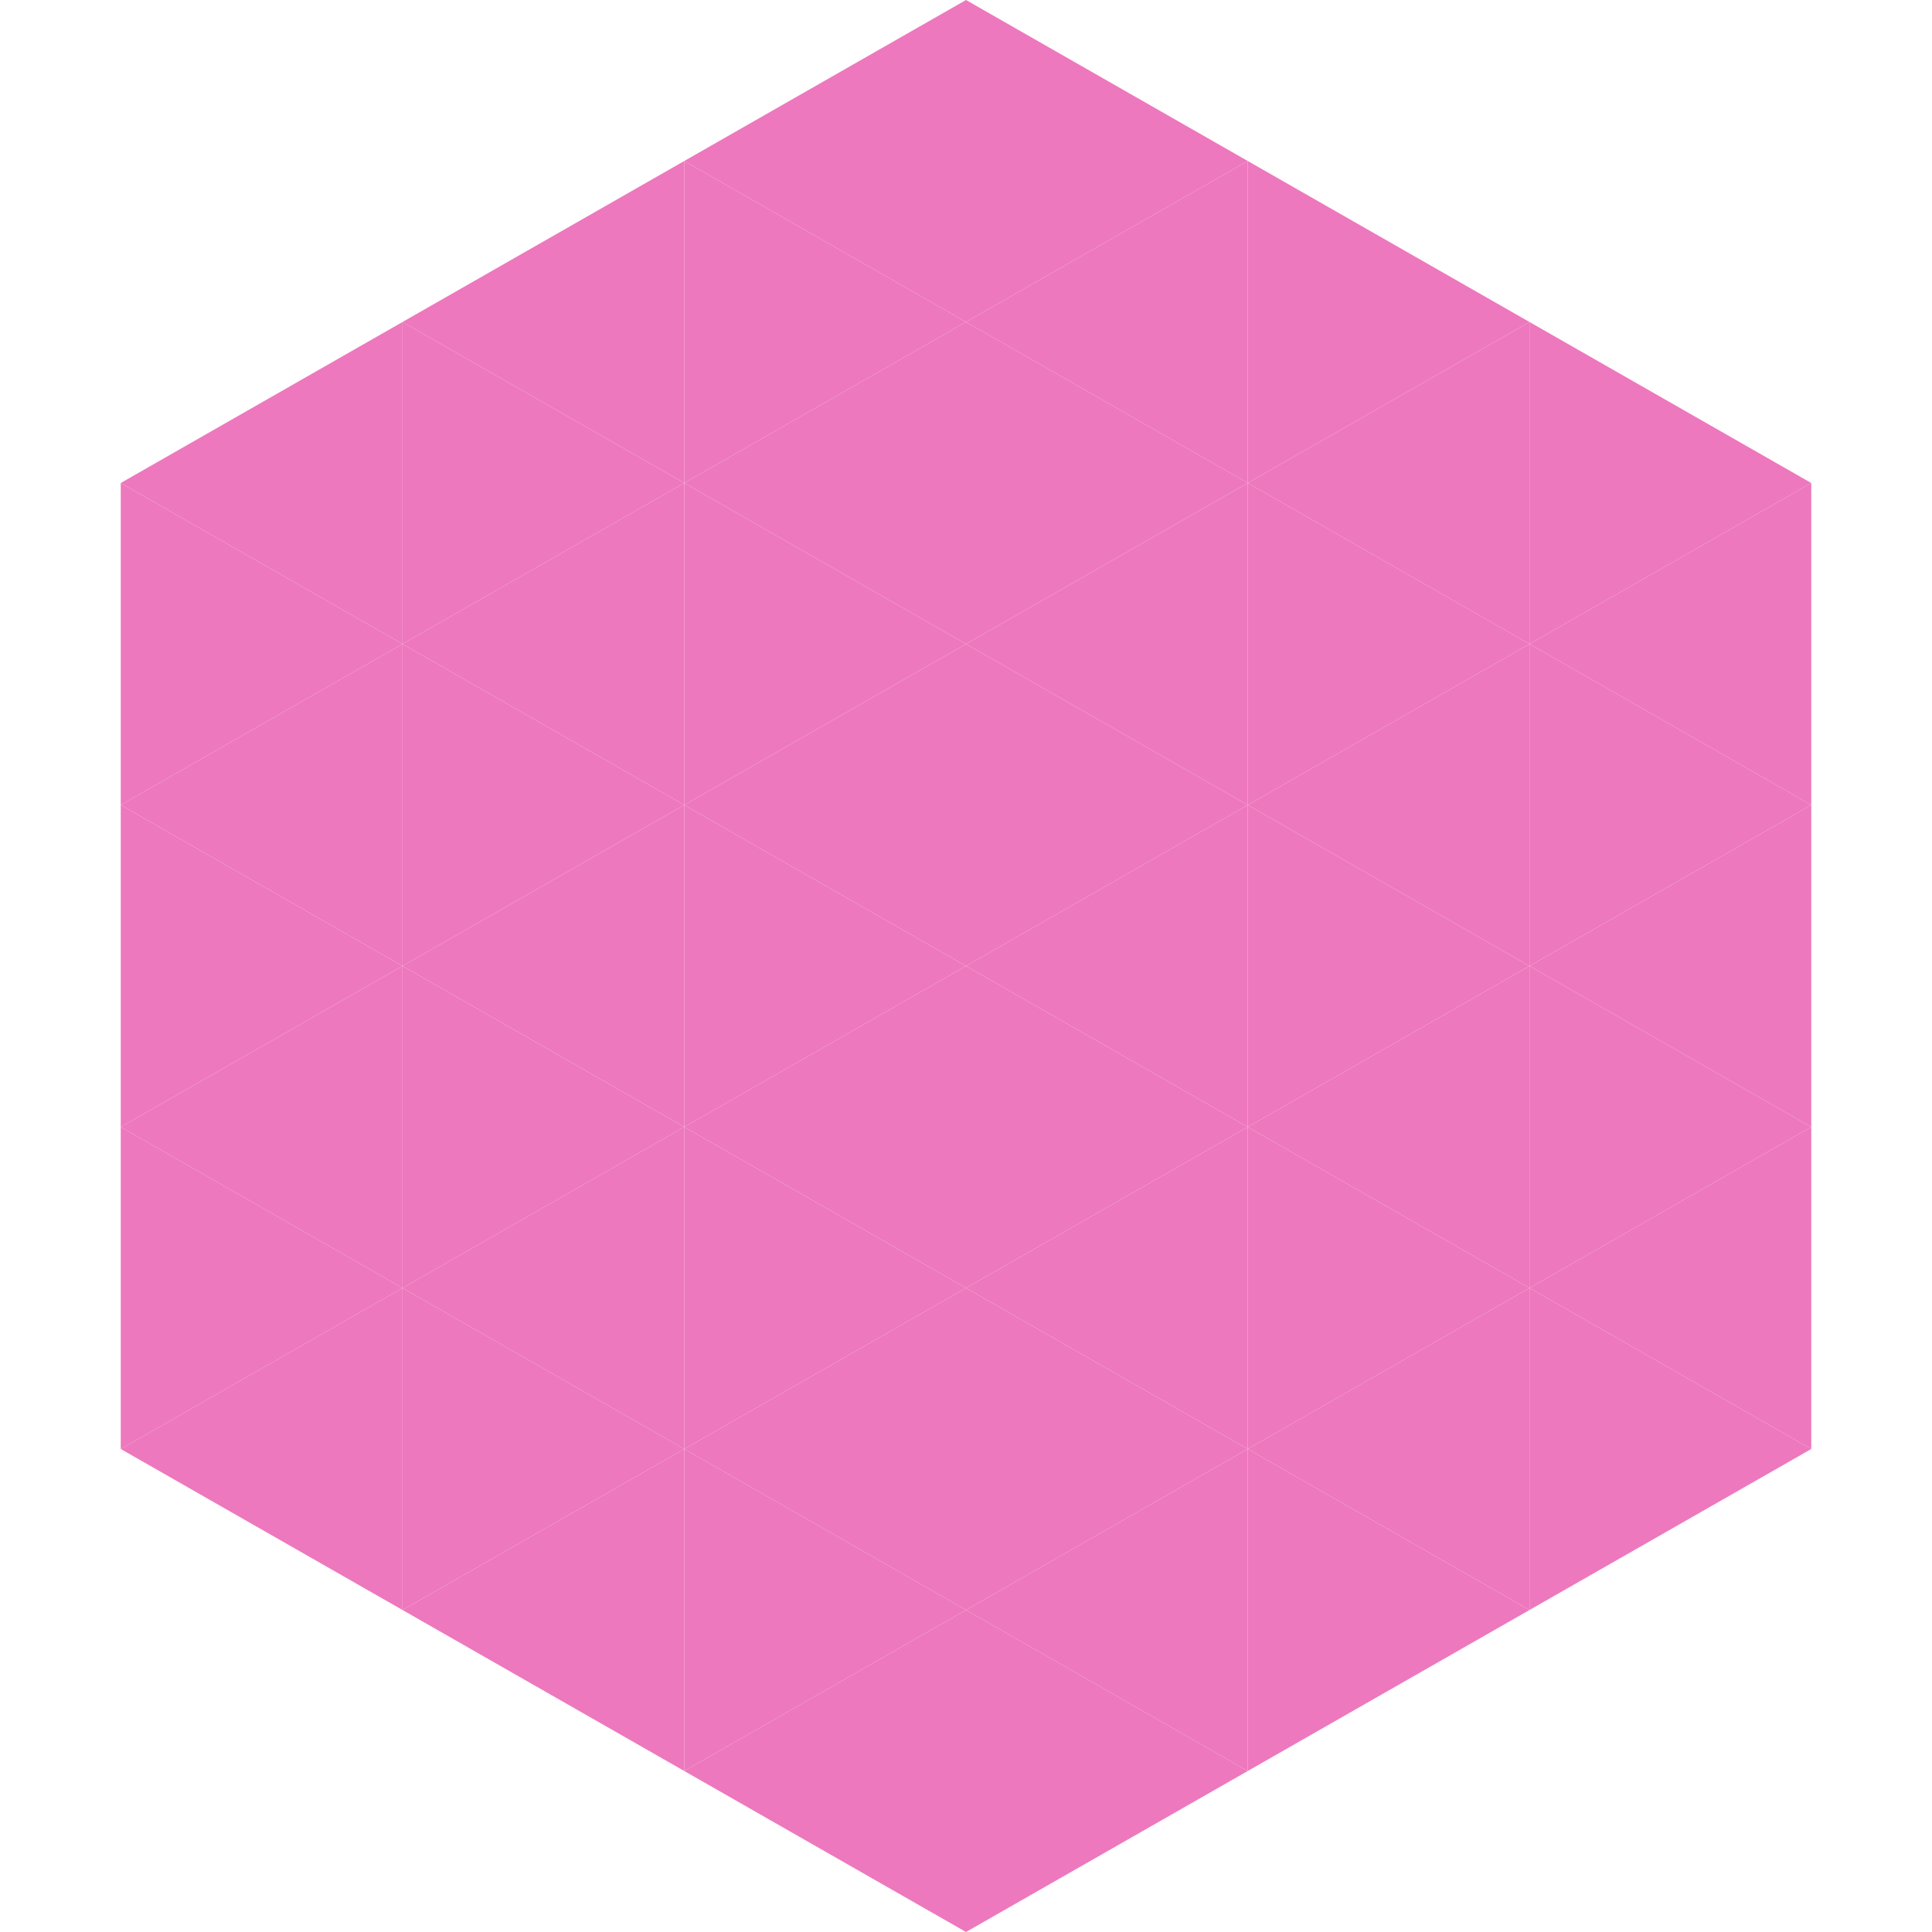 <?xml version="1.0"?>
<!-- Generated by SVGo -->
<svg width="240" height="240"
     xmlns="http://www.w3.org/2000/svg"
     xmlns:xlink="http://www.w3.org/1999/xlink">
<polygon points="50,40 15,60 50,80" style="fill:rgb(237,120,189)" />
<polygon points="190,40 225,60 190,80" style="fill:rgb(237,120,189)" />
<polygon points="15,60 50,80 15,100" style="fill:rgb(237,120,189)" />
<polygon points="225,60 190,80 225,100" style="fill:rgb(237,120,189)" />
<polygon points="50,80 15,100 50,120" style="fill:rgb(237,120,189)" />
<polygon points="190,80 225,100 190,120" style="fill:rgb(237,120,189)" />
<polygon points="15,100 50,120 15,140" style="fill:rgb(237,120,189)" />
<polygon points="225,100 190,120 225,140" style="fill:rgb(237,120,189)" />
<polygon points="50,120 15,140 50,160" style="fill:rgb(237,120,189)" />
<polygon points="190,120 225,140 190,160" style="fill:rgb(237,120,189)" />
<polygon points="15,140 50,160 15,180" style="fill:rgb(237,120,189)" />
<polygon points="225,140 190,160 225,180" style="fill:rgb(237,120,189)" />
<polygon points="50,160 15,180 50,200" style="fill:rgb(237,120,189)" />
<polygon points="190,160 225,180 190,200" style="fill:rgb(237,120,189)" />
<polygon points="15,180 50,200 15,220" style="fill:rgb(255,255,255); fill-opacity:0" />
<polygon points="225,180 190,200 225,220" style="fill:rgb(255,255,255); fill-opacity:0" />
<polygon points="50,0 85,20 50,40" style="fill:rgb(255,255,255); fill-opacity:0" />
<polygon points="190,0 155,20 190,40" style="fill:rgb(255,255,255); fill-opacity:0" />
<polygon points="85,20 50,40 85,60" style="fill:rgb(237,120,189)" />
<polygon points="155,20 190,40 155,60" style="fill:rgb(237,120,189)" />
<polygon points="50,40 85,60 50,80" style="fill:rgb(237,120,189)" />
<polygon points="190,40 155,60 190,80" style="fill:rgb(237,120,189)" />
<polygon points="85,60 50,80 85,100" style="fill:rgb(237,120,189)" />
<polygon points="155,60 190,80 155,100" style="fill:rgb(237,120,189)" />
<polygon points="50,80 85,100 50,120" style="fill:rgb(237,120,189)" />
<polygon points="190,80 155,100 190,120" style="fill:rgb(237,120,189)" />
<polygon points="85,100 50,120 85,140" style="fill:rgb(237,120,189)" />
<polygon points="155,100 190,120 155,140" style="fill:rgb(237,120,189)" />
<polygon points="50,120 85,140 50,160" style="fill:rgb(237,120,189)" />
<polygon points="190,120 155,140 190,160" style="fill:rgb(237,120,189)" />
<polygon points="85,140 50,160 85,180" style="fill:rgb(237,120,189)" />
<polygon points="155,140 190,160 155,180" style="fill:rgb(237,120,189)" />
<polygon points="50,160 85,180 50,200" style="fill:rgb(237,120,189)" />
<polygon points="190,160 155,180 190,200" style="fill:rgb(237,120,189)" />
<polygon points="85,180 50,200 85,220" style="fill:rgb(237,120,189)" />
<polygon points="155,180 190,200 155,220" style="fill:rgb(237,120,189)" />
<polygon points="120,0 85,20 120,40" style="fill:rgb(237,120,189)" />
<polygon points="120,0 155,20 120,40" style="fill:rgb(237,120,189)" />
<polygon points="85,20 120,40 85,60" style="fill:rgb(237,120,189)" />
<polygon points="155,20 120,40 155,60" style="fill:rgb(237,120,189)" />
<polygon points="120,40 85,60 120,80" style="fill:rgb(237,120,189)" />
<polygon points="120,40 155,60 120,80" style="fill:rgb(237,120,189)" />
<polygon points="85,60 120,80 85,100" style="fill:rgb(237,120,189)" />
<polygon points="155,60 120,80 155,100" style="fill:rgb(237,120,189)" />
<polygon points="120,80 85,100 120,120" style="fill:rgb(237,120,189)" />
<polygon points="120,80 155,100 120,120" style="fill:rgb(237,120,189)" />
<polygon points="85,100 120,120 85,140" style="fill:rgb(237,120,189)" />
<polygon points="155,100 120,120 155,140" style="fill:rgb(237,120,189)" />
<polygon points="120,120 85,140 120,160" style="fill:rgb(237,120,189)" />
<polygon points="120,120 155,140 120,160" style="fill:rgb(237,120,189)" />
<polygon points="85,140 120,160 85,180" style="fill:rgb(237,120,189)" />
<polygon points="155,140 120,160 155,180" style="fill:rgb(237,120,189)" />
<polygon points="120,160 85,180 120,200" style="fill:rgb(237,120,189)" />
<polygon points="120,160 155,180 120,200" style="fill:rgb(237,120,189)" />
<polygon points="85,180 120,200 85,220" style="fill:rgb(237,120,189)" />
<polygon points="155,180 120,200 155,220" style="fill:rgb(237,120,189)" />
<polygon points="120,200 85,220 120,240" style="fill:rgb(237,120,189)" />
<polygon points="120,200 155,220 120,240" style="fill:rgb(237,120,189)" />
<polygon points="85,220 120,240 85,260" style="fill:rgb(255,255,255); fill-opacity:0" />
<polygon points="155,220 120,240 155,260" style="fill:rgb(255,255,255); fill-opacity:0" />
</svg>
